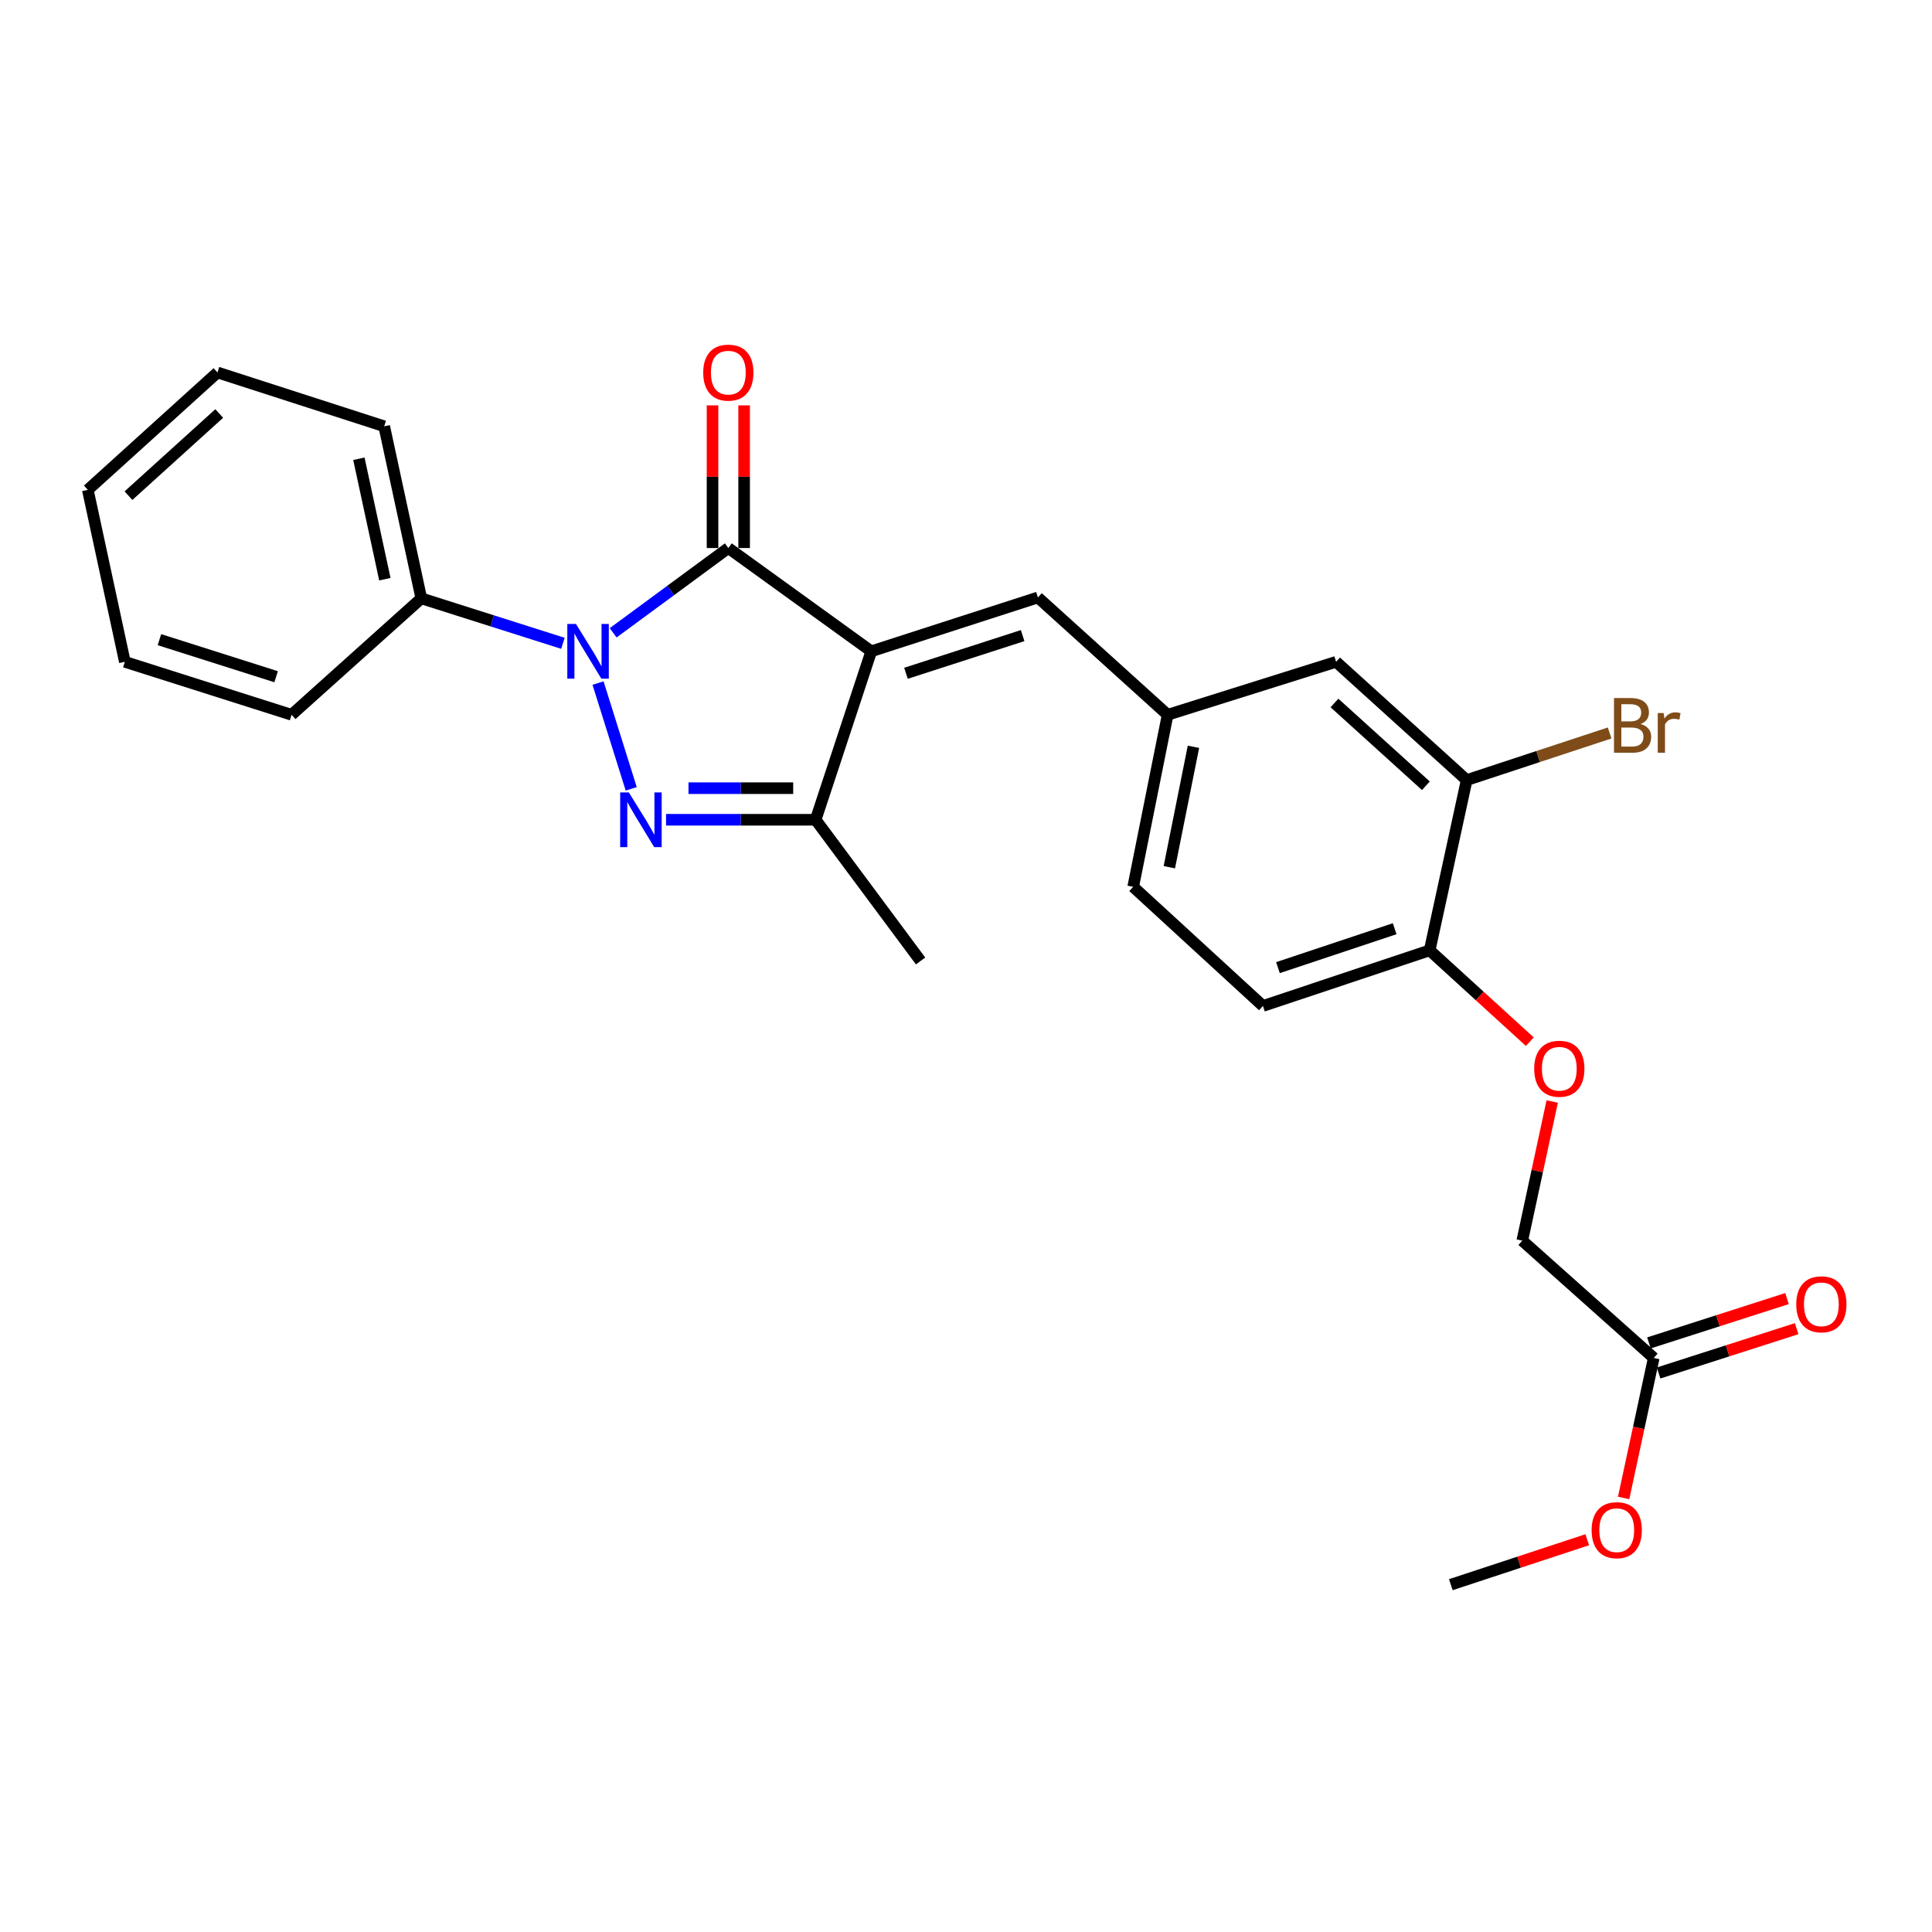 <?xml version='1.0' encoding='iso-8859-1'?>
<svg version='1.1' baseProfile='full'
              xmlns='http://www.w3.org/2000/svg'
                      xmlns:rdkit='http://www.rdkit.org/xml'
                      xmlns:xlink='http://www.w3.org/1999/xlink'
                  xml:space='preserve'
width='1000px' height='1000px' viewBox='0 0 1000 1000'>
<!-- END OF HEADER -->
<rect style='opacity:1.0;fill:#FFFFFF;stroke:none' width='1000' height='1000' x='0' y='0'> </rect>
<path class='bond-1' d='M 450.963,337.111 L 376.981,283.661' style='fill:none;fill-rule:evenodd;stroke:#000000;stroke-width:6px;stroke-linecap:butt;stroke-linejoin:miter;stroke-opacity:1' />
<path class='bond-3' d='M 450.963,337.111 L 422.172,424.312' style='fill:none;fill-rule:evenodd;stroke:#000000;stroke-width:6px;stroke-linecap:butt;stroke-linejoin:miter;stroke-opacity:1' />
<path class='bond-4' d='M 450.963,337.111 L 537.22,309.246' style='fill:none;fill-rule:evenodd;stroke:#000000;stroke-width:6px;stroke-linecap:butt;stroke-linejoin:miter;stroke-opacity:1' />
<path class='bond-4' d='M 468.929,348.493 L 529.309,328.987' style='fill:none;fill-rule:evenodd;stroke:#000000;stroke-width:6px;stroke-linecap:butt;stroke-linejoin:miter;stroke-opacity:1' />
<path class='bond-0' d='M 317.373,327.544 L 347.177,305.603' style='fill:none;fill-rule:evenodd;stroke:#0000FF;stroke-width:6px;stroke-linecap:butt;stroke-linejoin:miter;stroke-opacity:1' />
<path class='bond-0' d='M 347.177,305.603 L 376.981,283.661' style='fill:none;fill-rule:evenodd;stroke:#000000;stroke-width:6px;stroke-linecap:butt;stroke-linejoin:miter;stroke-opacity:1' />
<path class='bond-6' d='M 291.376,332.981 L 254.722,321.34' style='fill:none;fill-rule:evenodd;stroke:#0000FF;stroke-width:6px;stroke-linecap:butt;stroke-linejoin:miter;stroke-opacity:1' />
<path class='bond-6' d='M 254.722,321.34 L 218.068,309.7' style='fill:none;fill-rule:evenodd;stroke:#000000;stroke-width:6px;stroke-linecap:butt;stroke-linejoin:miter;stroke-opacity:1' />
<path class='bond-26' d='M 309.54,353.555 L 326.719,408.298' style='fill:none;fill-rule:evenodd;stroke:#0000FF;stroke-width:6px;stroke-linecap:butt;stroke-linejoin:miter;stroke-opacity:1' />
<path class='bond-7' d='M 385.158,283.661 L 385.158,246.741' style='fill:none;fill-rule:evenodd;stroke:#000000;stroke-width:6px;stroke-linecap:butt;stroke-linejoin:miter;stroke-opacity:1' />
<path class='bond-7' d='M 385.158,246.741 L 385.158,209.821' style='fill:none;fill-rule:evenodd;stroke:#FF0000;stroke-width:6px;stroke-linecap:butt;stroke-linejoin:miter;stroke-opacity:1' />
<path class='bond-7' d='M 368.804,283.661 L 368.804,246.741' style='fill:none;fill-rule:evenodd;stroke:#000000;stroke-width:6px;stroke-linecap:butt;stroke-linejoin:miter;stroke-opacity:1' />
<path class='bond-7' d='M 368.804,246.741 L 368.804,209.821' style='fill:none;fill-rule:evenodd;stroke:#FF0000;stroke-width:6px;stroke-linecap:butt;stroke-linejoin:miter;stroke-opacity:1' />
<path class='bond-2' d='M 344.745,424.312 L 383.459,424.312' style='fill:none;fill-rule:evenodd;stroke:#0000FF;stroke-width:6px;stroke-linecap:butt;stroke-linejoin:miter;stroke-opacity:1' />
<path class='bond-2' d='M 383.459,424.312 L 422.172,424.312' style='fill:none;fill-rule:evenodd;stroke:#000000;stroke-width:6px;stroke-linecap:butt;stroke-linejoin:miter;stroke-opacity:1' />
<path class='bond-2' d='M 356.359,407.959 L 383.459,407.959' style='fill:none;fill-rule:evenodd;stroke:#0000FF;stroke-width:6px;stroke-linecap:butt;stroke-linejoin:miter;stroke-opacity:1' />
<path class='bond-2' d='M 383.459,407.959 L 410.558,407.959' style='fill:none;fill-rule:evenodd;stroke:#000000;stroke-width:6px;stroke-linecap:butt;stroke-linejoin:miter;stroke-opacity:1' />
<path class='bond-19' d='M 422.172,424.312 L 476.493,497.395' style='fill:none;fill-rule:evenodd;stroke:#000000;stroke-width:6px;stroke-linecap:butt;stroke-linejoin:miter;stroke-opacity:1' />
<path class='bond-8' d='M 537.22,309.246 L 604.371,369.973' style='fill:none;fill-rule:evenodd;stroke:#000000;stroke-width:6px;stroke-linecap:butt;stroke-linejoin:miter;stroke-opacity:1' />
<path class='bond-5' d='M 759.15,403.77 L 691.563,342.562' style='fill:none;fill-rule:evenodd;stroke:#000000;stroke-width:6px;stroke-linecap:butt;stroke-linejoin:miter;stroke-opacity:1' />
<path class='bond-5' d='M 738.034,406.711 L 690.723,363.865' style='fill:none;fill-rule:evenodd;stroke:#000000;stroke-width:6px;stroke-linecap:butt;stroke-linejoin:miter;stroke-opacity:1' />
<path class='bond-16' d='M 759.15,403.77 L 796.147,391.577' style='fill:none;fill-rule:evenodd;stroke:#000000;stroke-width:6px;stroke-linecap:butt;stroke-linejoin:miter;stroke-opacity:1' />
<path class='bond-16' d='M 796.147,391.577 L 833.144,379.385' style='fill:none;fill-rule:evenodd;stroke:#7F4C19;stroke-width:6px;stroke-linecap:butt;stroke-linejoin:miter;stroke-opacity:1' />
<path class='bond-27' d='M 759.15,403.77 L 739.997,491.899' style='fill:none;fill-rule:evenodd;stroke:#000000;stroke-width:6px;stroke-linecap:butt;stroke-linejoin:miter;stroke-opacity:1' />
<path class='bond-20' d='M 218.068,309.7 L 198.862,220.645' style='fill:none;fill-rule:evenodd;stroke:#000000;stroke-width:6px;stroke-linecap:butt;stroke-linejoin:miter;stroke-opacity:1' />
<path class='bond-20' d='M 199.201,299.789 L 185.756,237.451' style='fill:none;fill-rule:evenodd;stroke:#000000;stroke-width:6px;stroke-linecap:butt;stroke-linejoin:miter;stroke-opacity:1' />
<path class='bond-21' d='M 218.068,309.7 L 150.918,369.973' style='fill:none;fill-rule:evenodd;stroke:#000000;stroke-width:6px;stroke-linecap:butt;stroke-linejoin:miter;stroke-opacity:1' />
<path class='bond-11' d='M 604.371,369.973 L 691.563,342.562' style='fill:none;fill-rule:evenodd;stroke:#000000;stroke-width:6px;stroke-linecap:butt;stroke-linejoin:miter;stroke-opacity:1' />
<path class='bond-17' d='M 604.371,369.973 L 586.536,459.019' style='fill:none;fill-rule:evenodd;stroke:#000000;stroke-width:6px;stroke-linecap:butt;stroke-linejoin:miter;stroke-opacity:1' />
<path class='bond-17' d='M 617.731,386.541 L 605.246,448.873' style='fill:none;fill-rule:evenodd;stroke:#000000;stroke-width:6px;stroke-linecap:butt;stroke-linejoin:miter;stroke-opacity:1' />
<path class='bond-9' d='M 739.997,491.899 L 653.695,520.681' style='fill:none;fill-rule:evenodd;stroke:#000000;stroke-width:6px;stroke-linecap:butt;stroke-linejoin:miter;stroke-opacity:1' />
<path class='bond-9' d='M 721.878,480.702 L 661.467,500.85' style='fill:none;fill-rule:evenodd;stroke:#000000;stroke-width:6px;stroke-linecap:butt;stroke-linejoin:miter;stroke-opacity:1' />
<path class='bond-12' d='M 739.997,491.899 L 765.91,515.534' style='fill:none;fill-rule:evenodd;stroke:#000000;stroke-width:6px;stroke-linecap:butt;stroke-linejoin:miter;stroke-opacity:1' />
<path class='bond-12' d='M 765.91,515.534 L 791.823,539.17' style='fill:none;fill-rule:evenodd;stroke:#FF0000;stroke-width:6px;stroke-linecap:butt;stroke-linejoin:miter;stroke-opacity:1' />
<path class='bond-10' d='M 855.982,702.871 L 787.932,642.153' style='fill:none;fill-rule:evenodd;stroke:#000000;stroke-width:6px;stroke-linecap:butt;stroke-linejoin:miter;stroke-opacity:1' />
<path class='bond-13' d='M 858.481,710.656 L 894.216,699.185' style='fill:none;fill-rule:evenodd;stroke:#000000;stroke-width:6px;stroke-linecap:butt;stroke-linejoin:miter;stroke-opacity:1' />
<path class='bond-13' d='M 894.216,699.185 L 929.951,687.714' style='fill:none;fill-rule:evenodd;stroke:#FF0000;stroke-width:6px;stroke-linecap:butt;stroke-linejoin:miter;stroke-opacity:1' />
<path class='bond-13' d='M 853.483,695.085 L 889.217,683.614' style='fill:none;fill-rule:evenodd;stroke:#000000;stroke-width:6px;stroke-linecap:butt;stroke-linejoin:miter;stroke-opacity:1' />
<path class='bond-13' d='M 889.217,683.614 L 924.952,672.143' style='fill:none;fill-rule:evenodd;stroke:#FF0000;stroke-width:6px;stroke-linecap:butt;stroke-linejoin:miter;stroke-opacity:1' />
<path class='bond-18' d='M 855.982,702.871 L 848.187,739.104' style='fill:none;fill-rule:evenodd;stroke:#000000;stroke-width:6px;stroke-linecap:butt;stroke-linejoin:miter;stroke-opacity:1' />
<path class='bond-18' d='M 848.187,739.104 L 840.391,775.338' style='fill:none;fill-rule:evenodd;stroke:#FF0000;stroke-width:6px;stroke-linecap:butt;stroke-linejoin:miter;stroke-opacity:1' />
<path class='bond-15' d='M 803.427,570.135 L 795.68,606.144' style='fill:none;fill-rule:evenodd;stroke:#FF0000;stroke-width:6px;stroke-linecap:butt;stroke-linejoin:miter;stroke-opacity:1' />
<path class='bond-15' d='M 795.68,606.144 L 787.932,642.153' style='fill:none;fill-rule:evenodd;stroke:#000000;stroke-width:6px;stroke-linecap:butt;stroke-linejoin:miter;stroke-opacity:1' />
<path class='bond-14' d='M 653.695,520.681 L 586.536,459.019' style='fill:none;fill-rule:evenodd;stroke:#000000;stroke-width:6px;stroke-linecap:butt;stroke-linejoin:miter;stroke-opacity:1' />
<path class='bond-22' d='M 821.56,796.963 L 786.253,808.595' style='fill:none;fill-rule:evenodd;stroke:#FF0000;stroke-width:6px;stroke-linecap:butt;stroke-linejoin:miter;stroke-opacity:1' />
<path class='bond-22' d='M 786.253,808.595 L 750.945,820.227' style='fill:none;fill-rule:evenodd;stroke:#000000;stroke-width:6px;stroke-linecap:butt;stroke-linejoin:miter;stroke-opacity:1' />
<path class='bond-23' d='M 198.862,220.645 L 112.559,192.789' style='fill:none;fill-rule:evenodd;stroke:#000000;stroke-width:6px;stroke-linecap:butt;stroke-linejoin:miter;stroke-opacity:1' />
<path class='bond-24' d='M 150.918,369.973 L 64.625,342.562' style='fill:none;fill-rule:evenodd;stroke:#000000;stroke-width:6px;stroke-linecap:butt;stroke-linejoin:miter;stroke-opacity:1' />
<path class='bond-24' d='M 142.925,350.275 L 82.52,331.087' style='fill:none;fill-rule:evenodd;stroke:#000000;stroke-width:6px;stroke-linecap:butt;stroke-linejoin:miter;stroke-opacity:1' />
<path class='bond-28' d='M 112.559,192.789 L 45.455,253.552' style='fill:none;fill-rule:evenodd;stroke:#000000;stroke-width:6px;stroke-linecap:butt;stroke-linejoin:miter;stroke-opacity:1' />
<path class='bond-28' d='M 113.47,214.026 L 66.497,256.56' style='fill:none;fill-rule:evenodd;stroke:#000000;stroke-width:6px;stroke-linecap:butt;stroke-linejoin:miter;stroke-opacity:1' />
<path class='bond-25' d='M 64.625,342.562 L 45.455,253.552' style='fill:none;fill-rule:evenodd;stroke:#000000;stroke-width:6px;stroke-linecap:butt;stroke-linejoin:miter;stroke-opacity:1' />
<path  class='atom-1' d='M 298.12 322.951
L 307.4 337.951
Q 308.32 339.431, 309.8 342.111
Q 311.28 344.791, 311.36 344.951
L 311.36 322.951
L 315.12 322.951
L 315.12 351.271
L 311.24 351.271
L 301.28 334.871
Q 300.12 332.951, 298.88 330.751
Q 297.68 328.551, 297.32 327.871
L 297.32 351.271
L 293.64 351.271
L 293.64 322.951
L 298.12 322.951
' fill='#0000FF'/>
<path  class='atom-3' d='M 325.485 410.152
L 334.765 425.152
Q 335.685 426.632, 337.165 429.312
Q 338.645 431.992, 338.725 432.152
L 338.725 410.152
L 342.485 410.152
L 342.485 438.472
L 338.605 438.472
L 328.645 422.072
Q 327.485 420.152, 326.245 417.952
Q 325.045 415.752, 324.685 415.072
L 324.685 438.472
L 321.005 438.472
L 321.005 410.152
L 325.485 410.152
' fill='#0000FF'/>
<path  class='atom-8' d='M 363.981 192.869
Q 363.981 186.069, 367.341 182.269
Q 370.701 178.469, 376.981 178.469
Q 383.261 178.469, 386.621 182.269
Q 389.981 186.069, 389.981 192.869
Q 389.981 199.749, 386.581 203.669
Q 383.181 207.549, 376.981 207.549
Q 370.741 207.549, 367.341 203.669
Q 363.981 199.789, 363.981 192.869
M 376.981 204.349
Q 381.301 204.349, 383.621 201.469
Q 385.981 198.549, 385.981 192.869
Q 385.981 187.309, 383.621 184.509
Q 381.301 181.669, 376.981 181.669
Q 372.661 181.669, 370.301 184.469
Q 367.981 187.269, 367.981 192.869
Q 367.981 198.589, 370.301 201.469
Q 372.661 204.349, 376.981 204.349
' fill='#FF0000'/>
<path  class='atom-13' d='M 794.093 553.178
Q 794.093 546.378, 797.453 542.578
Q 800.813 538.778, 807.093 538.778
Q 813.373 538.778, 816.733 542.578
Q 820.093 546.378, 820.093 553.178
Q 820.093 560.058, 816.693 563.978
Q 813.293 567.858, 807.093 567.858
Q 800.853 567.858, 797.453 563.978
Q 794.093 560.098, 794.093 553.178
M 807.093 564.658
Q 811.413 564.658, 813.733 561.778
Q 816.093 558.858, 816.093 553.178
Q 816.093 547.618, 813.733 544.818
Q 811.413 541.978, 807.093 541.978
Q 802.773 541.978, 800.413 544.778
Q 798.093 547.578, 798.093 553.178
Q 798.093 558.898, 800.413 561.778
Q 802.773 564.658, 807.093 564.658
' fill='#FF0000'/>
<path  class='atom-14' d='M 929.729 675.104
Q 929.729 668.304, 933.089 664.504
Q 936.449 660.704, 942.729 660.704
Q 949.009 660.704, 952.369 664.504
Q 955.729 668.304, 955.729 675.104
Q 955.729 681.984, 952.329 685.904
Q 948.929 689.784, 942.729 689.784
Q 936.489 689.784, 933.089 685.904
Q 929.729 682.024, 929.729 675.104
M 942.729 686.584
Q 947.049 686.584, 949.369 683.704
Q 951.729 680.784, 951.729 675.104
Q 951.729 669.544, 949.369 666.744
Q 947.049 663.904, 942.729 663.904
Q 938.409 663.904, 936.049 666.704
Q 933.729 669.504, 933.729 675.104
Q 933.729 680.824, 936.049 683.704
Q 938.409 686.584, 942.729 686.584
' fill='#FF0000'/>
<path  class='atom-17' d='M 849.165 374.749
Q 851.885 375.509, 853.245 377.189
Q 854.645 378.829, 854.645 381.269
Q 854.645 385.189, 852.125 387.429
Q 849.645 389.629, 844.925 389.629
L 835.405 389.629
L 835.405 361.309
L 843.765 361.309
Q 848.605 361.309, 851.045 363.269
Q 853.485 365.229, 853.485 368.829
Q 853.485 373.109, 849.165 374.749
M 839.205 364.509
L 839.205 373.389
L 843.765 373.389
Q 846.565 373.389, 848.005 372.269
Q 849.485 371.109, 849.485 368.829
Q 849.485 364.509, 843.765 364.509
L 839.205 364.509
M 844.925 386.429
Q 847.685 386.429, 849.165 385.109
Q 850.645 383.789, 850.645 381.269
Q 850.645 378.949, 849.005 377.789
Q 847.405 376.589, 844.325 376.589
L 839.205 376.589
L 839.205 386.429
L 844.925 386.429
' fill='#7F4C19'/>
<path  class='atom-17' d='M 861.085 369.069
L 861.525 371.909
Q 863.685 368.709, 867.205 368.709
Q 868.325 368.709, 869.845 369.109
L 869.245 372.469
Q 867.525 372.069, 866.565 372.069
Q 864.885 372.069, 863.765 372.749
Q 862.685 373.389, 861.805 374.949
L 861.805 389.629
L 858.045 389.629
L 858.045 369.069
L 861.085 369.069
' fill='#7F4C19'/>
<path  class='atom-19' d='M 823.821 792.015
Q 823.821 785.215, 827.181 781.415
Q 830.541 777.615, 836.821 777.615
Q 843.101 777.615, 846.461 781.415
Q 849.821 785.215, 849.821 792.015
Q 849.821 798.895, 846.421 802.815
Q 843.021 806.695, 836.821 806.695
Q 830.581 806.695, 827.181 802.815
Q 823.821 798.935, 823.821 792.015
M 836.821 803.495
Q 841.141 803.495, 843.461 800.615
Q 845.821 797.695, 845.821 792.015
Q 845.821 786.455, 843.461 783.655
Q 841.141 780.815, 836.821 780.815
Q 832.501 780.815, 830.141 783.615
Q 827.821 786.415, 827.821 792.015
Q 827.821 797.735, 830.141 800.615
Q 832.501 803.495, 836.821 803.495
' fill='#FF0000'/>
</svg>
